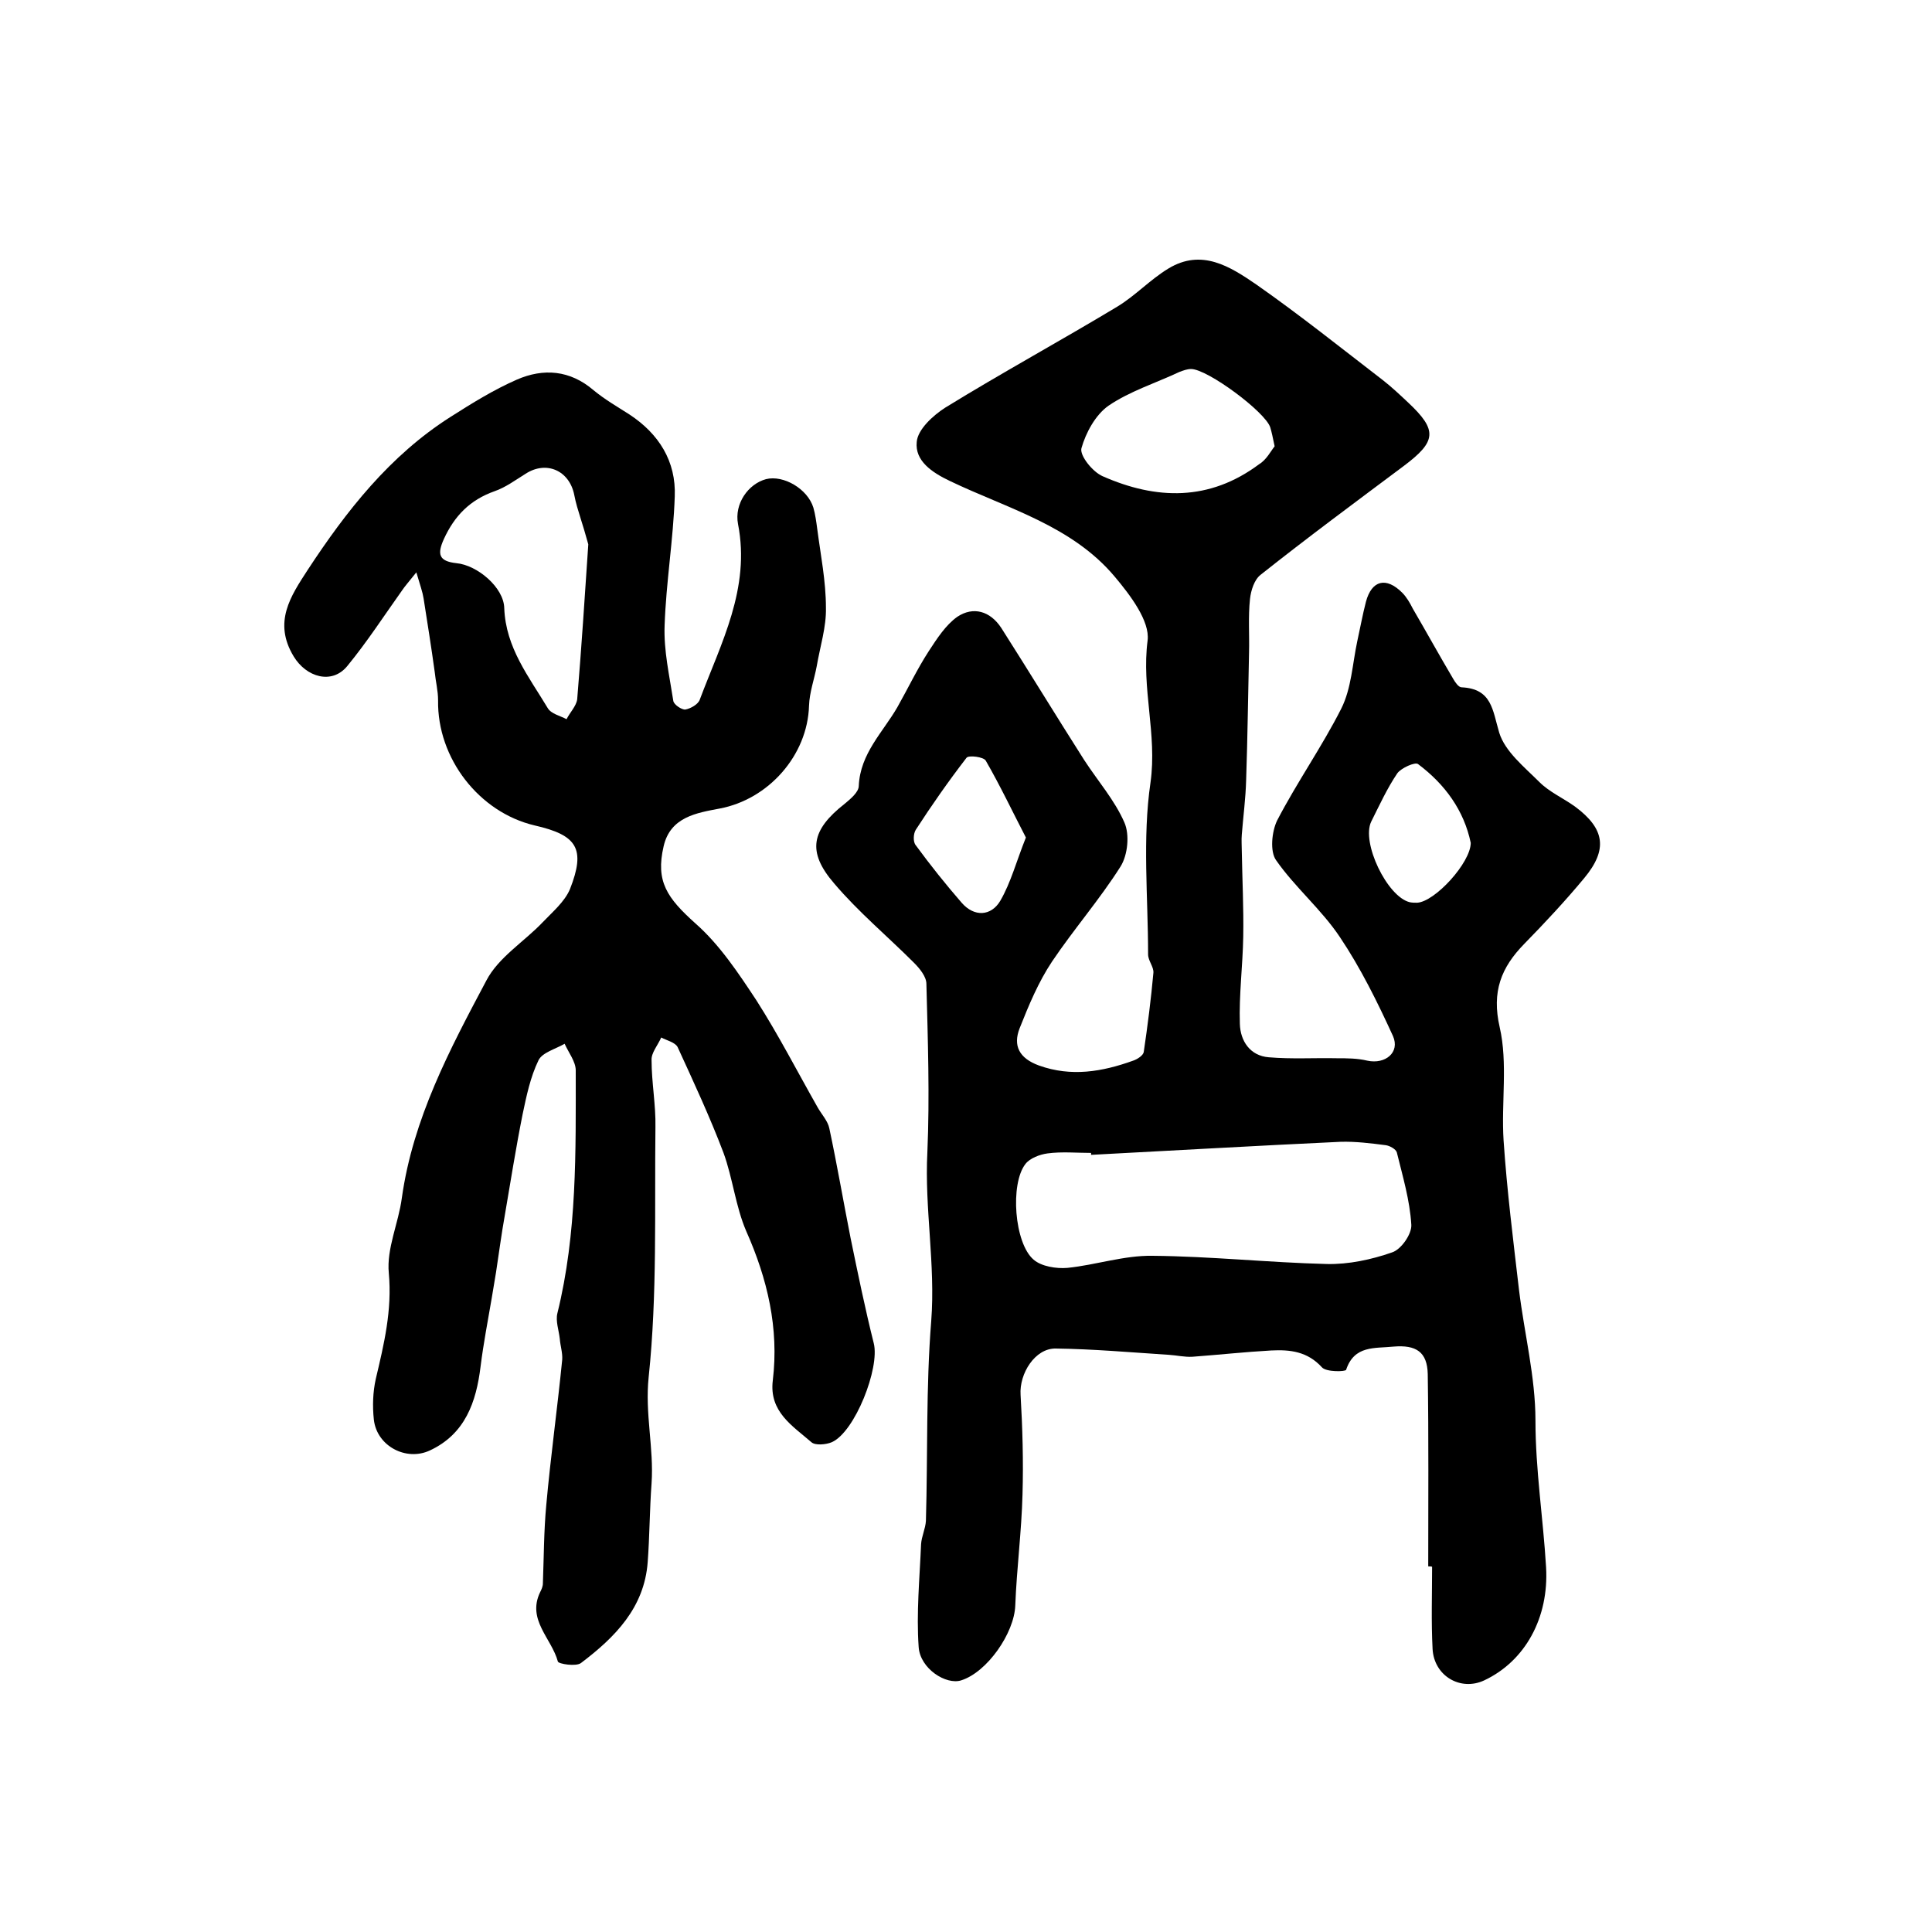 <?xml version="1.0" encoding="utf-8"?>
<!-- Generator: Adobe Illustrator 22.0.0, SVG Export Plug-In . SVG Version: 6.00 Build 0)  -->
<svg version="1.1" id="图层_1" xmlns="http://www.w3.org/2000/svg" xmlns:xlink="http://www.w3.org/1999/xlink" x="0px" y="0px"
	 viewBox="0 0 400 400" style="enable-background:new 0 0 400 400;" xml:space="preserve">
<style type="text/css">
	.st0{fill:#FFFFFF;}
</style>
<g>
	
	<path d="M295.7,324.3c0-13.3,0.1-26.5-0.1-39.8c-0.1-4.6-2.4-6.1-7.1-5.7c-3.9,0.4-8.1-0.3-9.8,4.8c-0.1,0.4-4.1,0.5-5-0.5
		c-3-3.3-6.6-3.7-10.5-3.5c-5.4,0.3-10.9,0.9-16.3,1.3c-1.6,0.1-3.3-0.3-4.9-0.4c-7.8-0.5-15.6-1.2-23.4-1.3
		c-4.3-0.1-7.6,5.2-7.3,9.6c0.4,6.8,0.6,13.7,0.4,20.6c-0.2,7.7-1.2,15.3-1.5,23c-0.2,5.7-5.8,13.8-11.2,15.5
		c-3.1,1-8.5-2.4-8.8-6.9c-0.5-7,0.2-14.2,0.5-21.3c0.1-1.6,0.9-3.2,1-4.8c0.4-13.8,0-27.7,1.1-41.4c0.9-11.7-1.4-23.3-0.8-34.9
		c0.5-11.6,0.1-23.3-0.2-34.9c0-1.5-1.4-3.2-2.6-4.4c-5.5-5.5-11.5-10.5-16.5-16.4c-5.7-6.6-4.7-11.1,2.2-16.5
		c1.2-1,2.9-2.4,2.9-3.7c0.3-6.7,5-11.1,8-16.3c2.2-3.9,4.1-7.9,6.5-11.6c1.7-2.6,3.5-5.4,5.9-7.1c3.3-2.2,6.8-1.2,9.1,2.3
		c5.8,9.1,11.4,18.3,17.2,27.4c2.8,4.3,6.3,8.3,8.3,12.9c1.1,2.5,0.7,6.7-0.8,9.1c-4.3,6.8-9.7,13-14.2,19.7
		c-2.8,4.2-4.8,9-6.7,13.8c-1.4,3.6-0.1,6.2,4,7.7c6.7,2.4,13.1,1.3,19.5-1c0.9-0.3,2.1-1.1,2.2-1.8c0.8-5.4,1.5-10.9,2-16.4
		c0.1-1.2-1.1-2.5-1.1-3.8c0-11.9-1.2-24,0.5-35.6c1.4-10-1.9-19.5-0.6-29.4c0.5-4-3.6-9.4-6.8-13.2c-8.9-10.6-22.2-14.1-34.1-19.8
		c-3.8-1.8-7.3-4.2-6.9-8.1c0.2-2.6,3.4-5.5,5.9-7.1c11.7-7.2,23.8-13.8,35.6-20.9c3.8-2.3,6.8-5.6,10.6-7.9
		c6.9-4.2,12.8-0.4,18.2,3.3c9,6.3,17.5,13.1,26.2,19.8c1.8,1.4,3.5,3,5.2,4.6c6.2,5.8,5.9,8.1-0.9,13.2
		c-9.9,7.4-19.9,14.8-29.6,22.5c-1.3,1-2,3.2-2.2,5c-0.4,3.7-0.1,7.4-0.2,11.1c-0.2,8.8-0.3,17.6-0.6,26.4
		c-0.1,3.8-0.6,7.5-0.9,11.3c-0.1,1.1,0,2.3,0,3.4c0.1,5.9,0.4,11.8,0.3,17.7c-0.1,6-0.9,12.1-0.7,18.1c0.1,3.5,2.1,6.6,6,6.9
		c4.7,0.4,9.4,0.1,14.1,0.2c2.1,0,4.2,0,6.3,0.5c3.7,0.8,6.8-1.7,5.3-5.1c-3.2-7-6.7-14.1-11-20.5c-3.8-5.7-9.3-10.3-13.2-15.9
		c-1.3-1.8-0.9-5.9,0.2-8.2c4.1-7.9,9.3-15.3,13.3-23.2c2.1-4.2,2.3-9.2,3.3-13.9c0.6-2.7,1.1-5.5,1.8-8.2c1.2-4.5,4.2-5.2,7.5-1.9
		c0.9,0.9,1.6,2.1,2.2,3.3c2.8,4.8,5.5,9.7,8.4,14.6c0.4,0.7,1.1,1.7,1.7,1.7c6.3,0.3,6.4,4.7,7.8,9.4c1.2,3.9,5.2,7.1,8.3,10.2
		c2.1,2.1,4.9,3.3,7.4,5.1c6.2,4.6,6.8,8.9,1.9,14.8c-3.9,4.7-8.1,9.2-12.4,13.6c-4.8,4.9-6.8,9.9-5.1,17.3
		c1.7,7.4,0.3,15.6,0.8,23.4c0.7,10.4,2,20.7,3.2,31c1.1,9,3.4,18,3.4,27c0,10.2,1.6,20.3,2.2,30.4c0.6,10.4-4.3,19.4-12.8,23.4
		c-4.9,2.3-10.4-0.9-10.7-6.5c-0.3-5.7-0.1-11.3-0.1-17C296.4,324.3,296.1,324.3,295.7,324.3z M225.9,239.1c0-0.1,0-0.3,0-0.4
		c-3,0-6-0.3-9,0.1c-1.6,0.2-3.7,1-4.6,2.2c-3.2,4.1-2.3,16.4,1.7,19.8c1.6,1.4,4.7,1.9,7,1.7c5.9-0.6,11.7-2.6,17.6-2.5
		c12,0.1,24.1,1.4,36.1,1.7c4.5,0.1,9.2-0.9,13.5-2.4c1.9-0.6,4.1-3.8,4-5.7c-0.3-5.1-1.8-10.1-3-15c-0.2-0.7-1.5-1.4-2.3-1.5
		c-3.1-0.4-6.3-0.8-9.4-0.7C260.3,237.2,243.1,238.2,225.9,239.1z M263.9,92.4c-0.4-1.9-0.6-2.9-0.9-3.9c-1-3.2-13-12.1-16.4-12.1
		c-0.8,0-1.6,0.3-2.4,0.6c-4.9,2.3-10.3,4-14.7,7c-2.7,1.9-4.7,5.6-5.6,8.8c-0.4,1.5,2.3,4.9,4.4,5.8c11.1,4.9,22.1,5.2,32.4-2.5
		C262.2,95.2,263.1,93.4,263.9,92.4z M212.4,173.4c-2.7-5.2-5.3-10.7-8.3-15.9c-0.4-0.8-3.6-1.2-4-0.6c-3.7,4.8-7.2,9.8-10.5,14.9
		c-0.5,0.8-0.6,2.5,0,3.2c3,4.1,6.2,8.1,9.5,11.9c2.6,3,6.1,2.8,8-0.4C209.3,182.7,210.4,178.4,212.4,173.4z M304.5,174.5
		c-1.4-6.7-5.3-12.1-10.9-16.3c-0.6-0.5-3.5,0.8-4.3,1.9c-2.1,3.1-3.7,6.6-5.4,10c-2.1,4.3,3.3,15.6,8,16.7c0.5,0.1,1,0.1,1.5,0.1
		C297.1,186.7,304.5,178.6,304.5,174.5z"/>
	<path d="M86.2,118.5c-1.6,2-2.4,2.9-3,3.8c-3.7,5.2-7.2,10.6-11.3,15.6c-3.2,3.9-8.5,2.3-11.1-2c-4.3-7.1-0.6-12.5,2.9-17.9
		c8-12.2,17-23.7,29.6-31.7c4.4-2.8,8.9-5.6,13.7-7.7c5.5-2.4,11-2,15.9,2.2c2.3,1.9,4.9,3.4,7.4,5c6.1,4,9.7,9.7,9.4,17
		c-0.3,8.9-1.8,17.8-2.1,26.7c-0.2,5.2,1,10.4,1.8,15.6c0.1,0.8,1.8,1.9,2.5,1.8c1.1-0.2,2.7-1.1,3-2.1c4.4-11.7,10.5-23,7.9-36.3
		c-0.8-4.2,2.1-8.3,5.8-9.3c3.6-0.9,8.6,2,9.8,5.9c0.4,1.4,0.6,2.9,0.8,4.4c0.7,5.4,1.8,10.8,1.8,16.3c0.1,4-1.2,8-1.9,12.1
		c-0.5,2.7-1.5,5.4-1.6,8.2c-0.3,10.3-8.4,19.4-18.5,21.3c-4.7,0.9-10.2,1.7-11.6,7.8c-1.7,7.3,0.7,10.7,6.6,16
		c5,4.4,8.9,10.3,12.6,15.9c4.6,7.2,8.5,14.8,12.7,22.2c0.8,1.4,2.1,2.8,2.4,4.3c1.6,7.5,2.9,15.1,4.4,22.7c1.5,7.3,3,14.6,4.8,21.8
		c1.3,5.1-3.9,18.4-8.7,20.5c-1.2,0.5-3.4,0.7-4.2,0c-3.9-3.4-8.8-6.3-8-12.8c1.3-10.8-1.1-21-5.5-30.9c-2.2-5.1-2.8-11-4.7-16.2
		c-2.8-7.4-6.2-14.7-9.5-21.9c-0.5-1-2.3-1.4-3.4-2c-0.7,1.6-2.1,3.2-2,4.7c0,4.6,0.9,9.3,0.8,13.9c-0.2,17.2,0.4,34.6-1.4,51.7
		c-0.8,7.6,1.1,14.7,0.6,22c-0.4,5.4-0.4,10.9-0.8,16.3c-0.7,9.5-6.8,15.6-13.8,20.9c-1,0.8-4.7,0.2-4.8-0.3
		c-1.3-4.8-6.4-8.6-3.7-14.3c0.3-0.6,0.6-1.2,0.6-1.9c0.2-5.4,0.2-10.9,0.7-16.2c0.9-10,2.3-20,3.3-30.1c0.1-1.4-0.4-2.9-0.5-4.3
		c-0.2-1.8-0.9-3.7-0.5-5.3c4.1-16.6,3.8-33.5,3.8-50.3c0-1.8-1.5-3.7-2.3-5.5c-1.9,1.1-4.6,1.8-5.4,3.4c-1.7,3.5-2.5,7.4-3.3,11.2
		c-1.4,7-2.5,14-3.7,21c-0.7,3.9-1.2,7.8-1.8,11.7c-0.3,1.8-0.6,3.6-0.9,5.4c-0.8,4.7-1.7,9.3-2.3,14.1c-0.9,7.4-3.2,14-10.5,17.4
		c-4.9,2.3-11-0.9-11.6-6.4c-0.3-2.8-0.2-5.7,0.4-8.4c1.7-7.2,3.4-14.2,2.7-21.9c-0.5-5.1,2-10.3,2.7-15.6
		c2.3-16.4,9.9-30.7,17.5-45c2.5-4.8,7.8-8,11.7-12.1c2-2.1,4.5-4.2,5.6-6.8c3.3-8.4,1.5-11.2-7.3-13.2
		C99.2,168.2,90.5,157,90.7,145c0-2-0.5-3.9-0.7-5.9c-0.7-5.1-1.5-10.1-2.3-15.2C87.5,122.6,87,121.2,86.2,118.5z M121.8,112.7
		c-0.6-2.2-1.1-3.8-1.6-5.4c-0.5-1.6-1-3.2-1.3-4.8c-1-5.1-5.8-7.2-10.1-4.4c-2.1,1.3-4.1,2.8-6.4,3.6c-5.1,1.8-8.3,5.1-10.5,9.9
		c-1.4,3.1-1.1,4.6,2.6,5c4.3,0.4,9.8,5,9.9,9.3c0.3,8.2,5.1,14.2,9,20.7c0.7,1.2,2.6,1.6,3.9,2.3c0.7-1.4,2-2.7,2.2-4.1
		C120.4,134,121.1,123.1,121.8,112.7z"/>
	
	
	
	
	
</g>
</svg>

